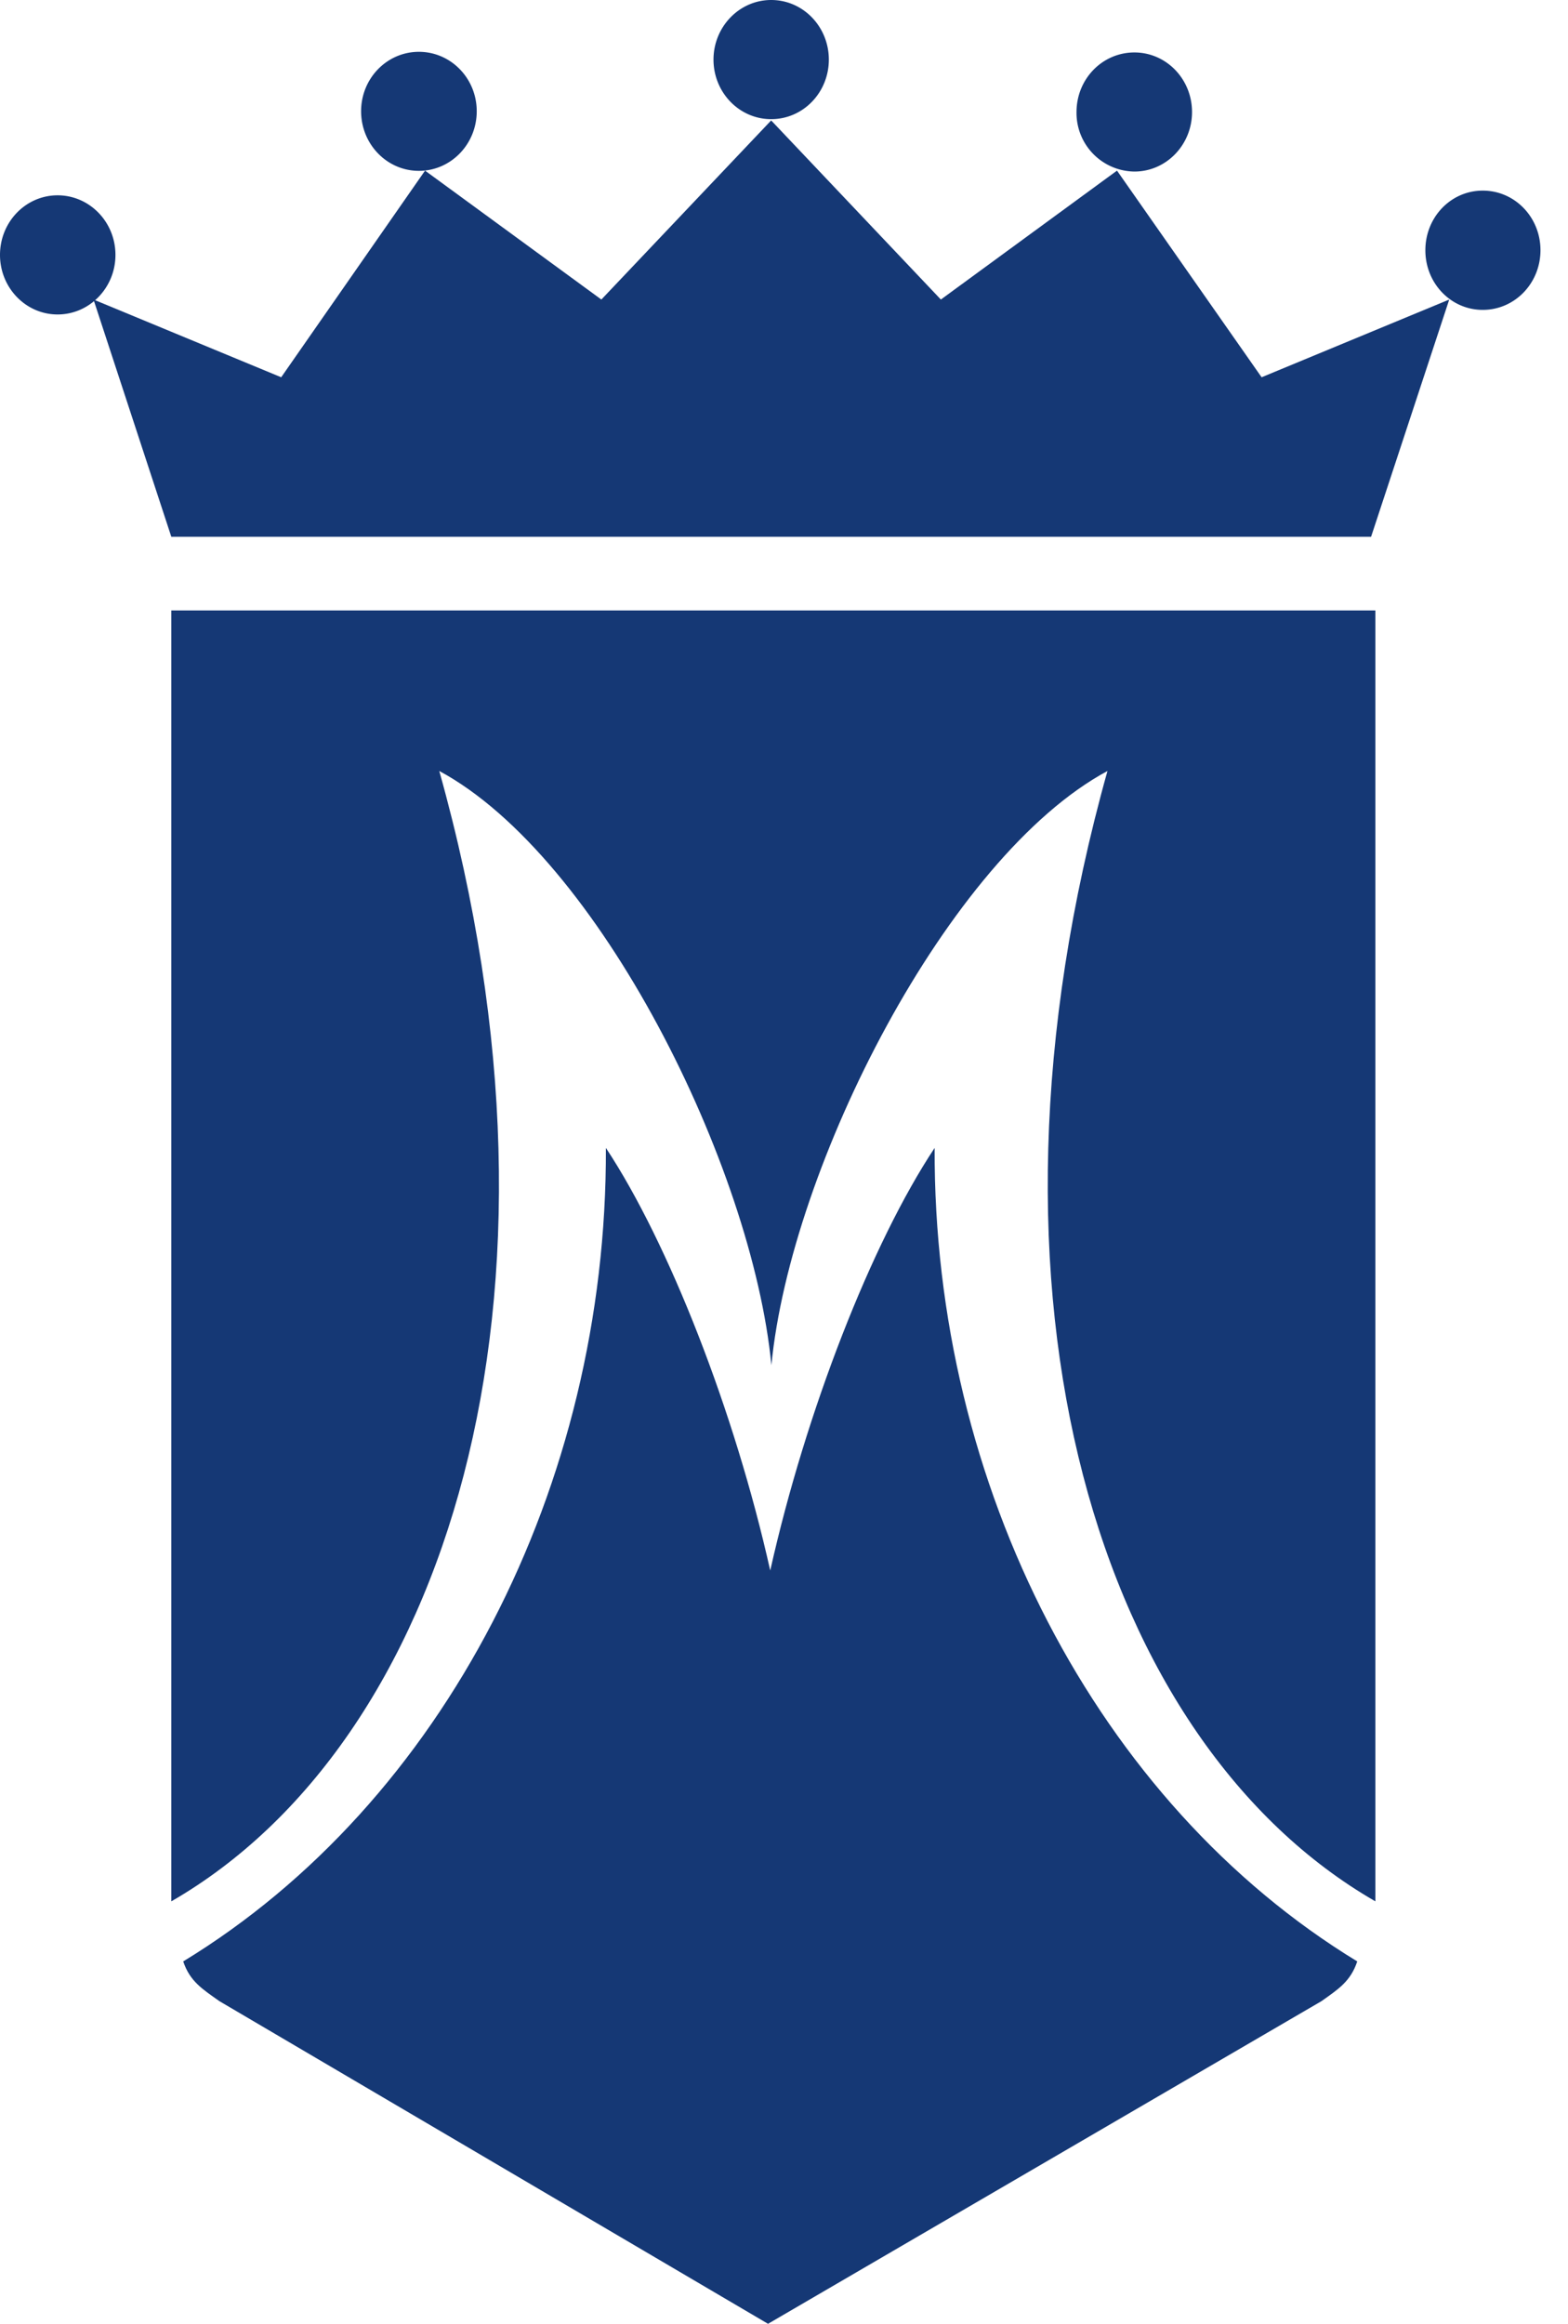 <svg xmlns="http://www.w3.org/2000/svg" xml:space="preserve" style="fill-rule:evenodd;clip-rule:evenodd;stroke-linejoin:round;stroke-miterlimit:2" viewBox="0 0 27 40">
  <path d="M40.02 43.499c.331-3.424 3.038-8.75 5.787-10.228-2.55 9.096-.112 16.735 4.613 19.457v-22.22H29.687v22.22c4.724-2.722 7.164-10.361 4.614-19.457 2.747 1.478 5.389 6.804 5.719 10.228" style="fill:#153875;fill-rule:nonzero" transform="translate(-26.737 -20)"/>
  <path d="m40.016 60 9.53-5.554c.285-.203.501-.338.616-.684-4.475-2.727-7.301-8.181-7.277-14.003-1.082 1.631-2.217 4.53-2.831 7.275-.613-2.745-1.752-5.645-2.83-7.275.022 5.822-2.8 11.276-7.278 14.003.115.346.336.48.623.684L40.016 60Z" style="fill:#153875;fill-rule:nonzero" transform="translate(-26.791 -20)"/>
  <path d="M27.729 25.413c-.549 0-.992-.461-.992-1.025 0-.567.443-1.026.992-1.026.55 0 .996.459.996 1.026 0 .564-.446 1.025-.996 1.025M52.269 25.334c.554 0 .994-.461.994-1.027 0-.566-.44-1.026-.994-1.026-.551 0-.988.46-.988 1.026-.001.566.437 1.027.988 1.027M33.95 22.941c.55 0 .996-.459.996-1.026s-.446-1.023-.996-1.023c-.549 0-.995.456-.995 1.023s.445 1.026.995 1.026M46.271 22.953c.548 0 .992-.46.992-1.024 0-.569-.444-1.026-.992-1.026-.554 0-.997.458-.997 1.026a1.009 1.009 0 0 0 .997 1.024M40.016 22.051c.553 0 .993-.461.993-1.025 0-.563-.44-1.026-.993-1.026-.549 0-.993.463-.993 1.026 0 .564.443 1.025.993 1.025" style="fill:#153875;fill-rule:nonzero" transform="translate(-26.737 -20)"/>
  <path d="m37.092 25.156-3.036-2.219-2.477 3.557-3.232-1.338 1.34 4.084h20.659l1.346-4.084-3.231 1.338-2.49-3.557-3.033 2.219-2.922-3.083-2.924 3.083Z" style="fill:#153875;fill-rule:nonzero" transform="translate(-26.737 -20)"/>
</svg>
